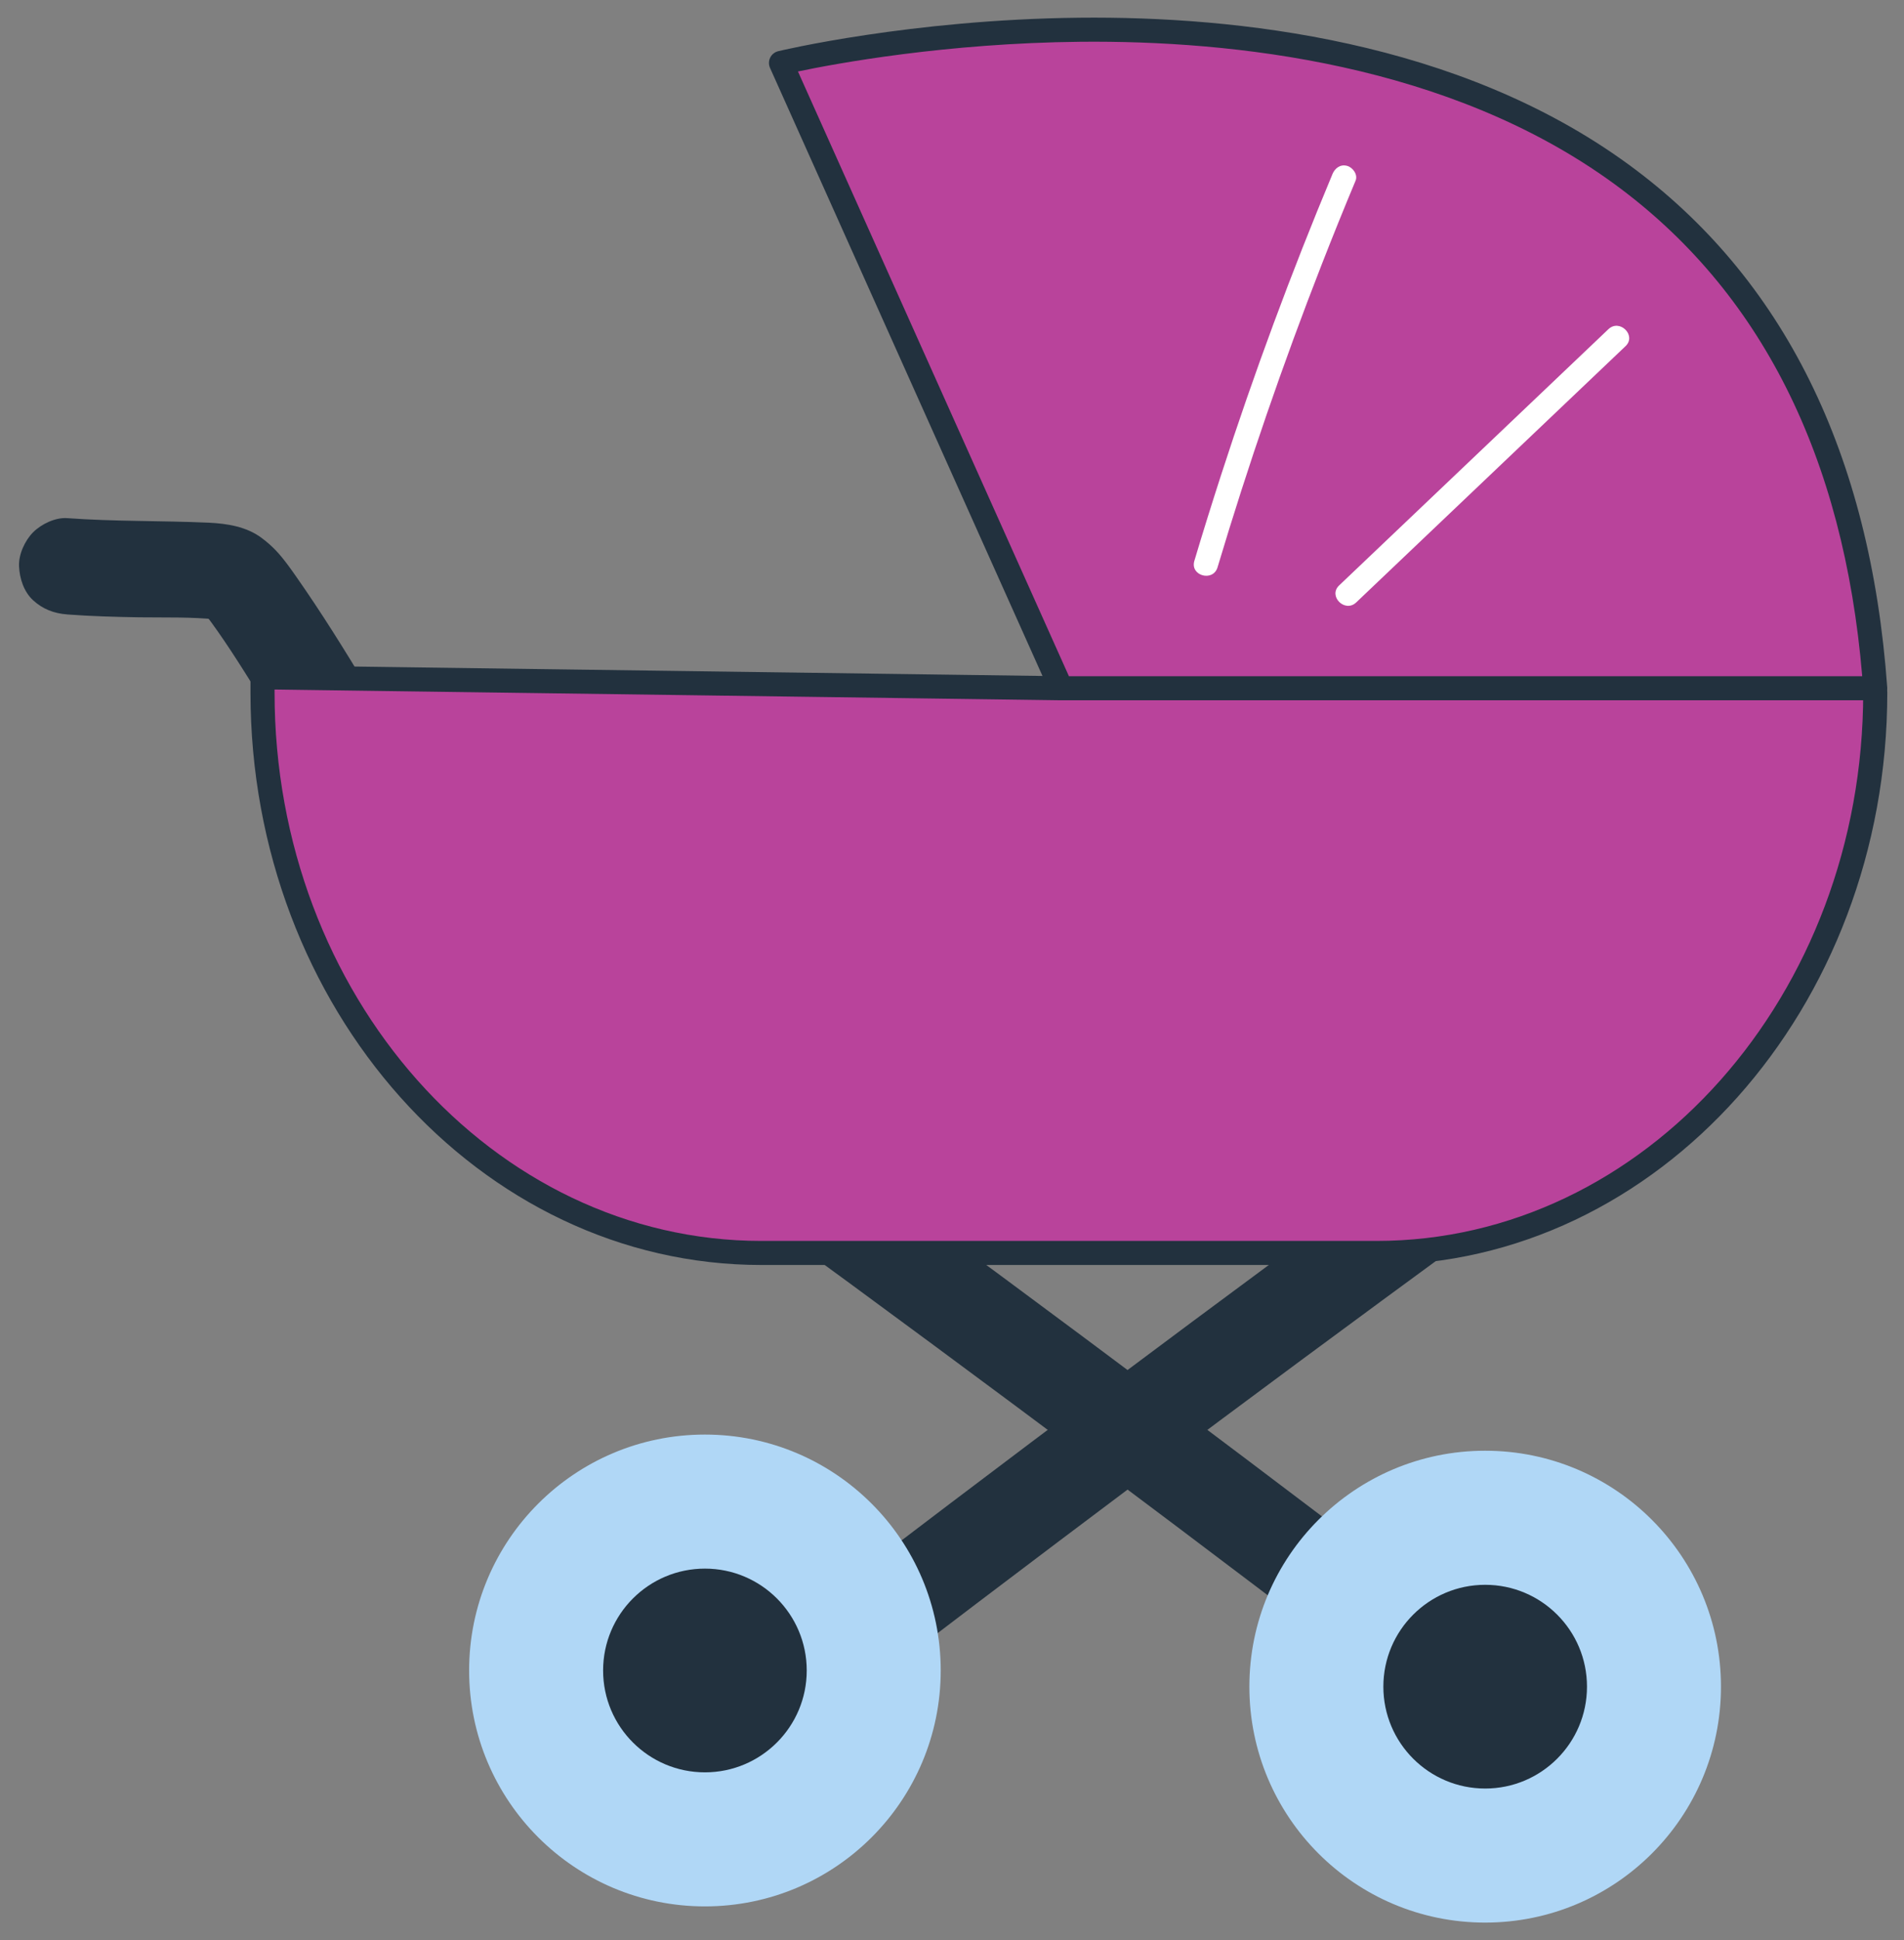 <svg width="54" height="55" viewBox="0 0 54 55" fill="none" xmlns="http://www.w3.org/2000/svg">
<rect x="0" y="0" width="54" height="55" fill="#808080" stroke="none"/>
<path d="M1.903 17.418C2.584 17.469 3.265 17.488 3.947 17.499C4.683 17.509 5.436 17.484 6.167 17.564L5.804 17.515C5.916 17.533 6.023 17.56 6.129 17.601L5.803 17.463C5.889 17.503 5.965 17.546 6.04 17.605L5.765 17.392C5.849 17.466 5.923 17.546 5.994 17.634L5.781 17.358C6.328 18.072 6.81 18.845 7.288 19.608C7.765 20.371 8.271 21.214 8.752 22.023C9.74 23.687 10.717 25.357 11.788 26.969C12.455 27.973 13.165 28.946 13.914 29.89C14.117 30.145 14.569 30.29 14.879 30.29C15.213 30.29 15.613 30.141 15.843 29.89C16.074 29.639 16.259 29.288 16.243 28.925L16.194 28.562C16.128 28.332 16.012 28.131 15.843 27.961C15.756 27.85 15.669 27.74 15.583 27.628L15.796 27.903C14.158 25.783 12.785 23.478 11.422 21.176C10.77 20.076 10.119 18.975 9.433 17.896C9.102 17.376 8.763 16.863 8.409 16.358C8.326 16.238 8.241 16.118 8.154 16.002C7.917 15.687 7.734 15.485 7.419 15.248C6.99 14.928 6.443 14.842 5.923 14.817C4.584 14.757 3.242 14.786 1.904 14.688C1.572 14.663 1.169 14.857 0.94 15.088C0.71 15.318 0.525 15.712 0.54 16.052C0.555 16.392 0.672 16.771 0.94 17.017C1.207 17.263 1.528 17.39 1.904 17.417L1.903 17.418Z" fill="#22313E"/>
<path d="M19.576 33.077C22.655 35.31 25.721 37.562 28.773 39.831C31.826 42.1 34.865 44.387 37.89 46.692C39.598 47.994 41.303 49.301 43.003 50.614C43.262 50.814 43.756 50.834 44.055 50.752C44.371 50.664 44.714 50.42 44.871 50.124C45.039 49.807 45.122 49.424 45.009 49.072L44.871 48.746C44.749 48.541 44.587 48.377 44.381 48.256C41.371 45.931 38.347 43.624 35.309 41.335C32.272 39.045 29.221 36.773 26.157 34.52C24.427 33.247 22.693 31.981 20.954 30.719C20.684 30.522 20.211 30.496 19.902 30.581C19.594 30.665 19.243 30.912 19.086 31.209C18.919 31.525 18.835 31.909 18.948 32.261C19.062 32.613 19.273 32.857 19.576 33.077Z" fill="#22313E"/>
<path d="M43.002 30.72C39.924 32.954 36.858 35.205 33.805 37.474C30.753 39.744 27.714 42.031 24.689 44.335C22.98 45.637 21.276 46.944 19.576 48.257C19.281 48.485 19.052 48.698 18.948 49.073C18.858 49.399 18.899 49.834 19.086 50.125C19.273 50.416 19.554 50.672 19.902 50.753C20.25 50.833 20.67 50.833 20.954 50.615C23.964 48.29 26.988 45.984 30.026 43.694C33.063 41.404 36.114 39.132 39.178 36.88C40.908 35.606 42.642 34.34 44.381 33.078C44.677 32.864 44.907 32.627 45.008 32.262C45.098 31.936 45.057 31.5 44.87 31.21C44.684 30.919 44.403 30.663 44.054 30.582C43.707 30.502 43.296 30.507 43.002 30.72Z" fill="#22313E"/>
<path d="M53.182 19.635C53.182 28.37 46.815 35.518 39.033 35.518H21.592C13.81 35.518 7.443 28.37 7.443 19.635V19.201" fill="#B9439B"/>
<path d="M39.034 35.859H21.594C13.604 35.859 7.104 28.58 7.104 19.634V19.201C7.104 19.109 7.14 19.022 7.204 18.958C7.27 18.893 7.355 18.861 7.449 18.859L30.1 19.169C30.289 19.172 30.439 19.326 30.437 19.514C30.435 19.701 30.283 19.851 30.096 19.851H30.092L7.787 19.546V19.634C7.787 28.204 13.981 35.177 21.595 35.177H39.035C46.65 35.177 52.843 28.205 52.843 19.634C52.843 19.446 52.996 19.293 53.184 19.293C53.373 19.293 53.526 19.446 53.526 19.634C53.526 28.58 47.025 35.859 39.035 35.859H39.034Z" fill="#22313E"/>
<path d="M22.146 1.783C22.146 1.783 51.394 -5.325 53.182 19.51H30.095L22.148 1.783H22.146Z" fill="#B9439B"/>
<path d="M53.183 19.851H30.096C29.963 19.851 29.84 19.772 29.785 19.649L21.838 1.923C21.797 1.83 21.799 1.723 21.844 1.633C21.889 1.543 21.971 1.476 22.069 1.452C22.106 1.442 25.821 0.553 30.614 0.502C35.053 0.457 41.358 1.139 46.184 4.66C50.578 7.865 53.047 12.853 53.524 19.484C53.531 19.578 53.498 19.671 53.434 19.741C53.37 19.81 53.279 19.85 53.185 19.85L53.183 19.851ZM30.317 19.169H52.815C52.291 12.93 49.926 8.236 45.783 5.214C41.112 1.805 34.969 1.142 30.637 1.184C26.824 1.223 23.706 1.801 22.631 2.026L30.316 19.169H30.317Z" fill="#22313E"/>
<path d="M19.992 54.041C23.686 54.041 26.68 51.047 26.68 47.354C26.68 43.66 23.686 40.666 19.992 40.666C16.299 40.666 13.305 43.66 13.305 47.354C13.305 51.047 16.299 54.041 19.992 54.041Z" fill="#B0D7F6"/>
<path d="M19.993 50.241C21.587 50.241 22.88 48.948 22.88 47.354C22.88 45.759 21.587 44.466 19.993 44.466C18.398 44.466 17.105 45.759 17.105 47.354C17.105 48.948 18.398 50.241 19.993 50.241Z" fill="#22313E"/>
<path d="M42.121 54.5C45.815 54.5 48.809 51.506 48.809 47.812C48.809 44.119 45.815 41.124 42.121 41.124C38.428 41.124 35.434 44.119 35.434 47.812C35.434 51.506 38.428 54.5 42.121 54.5Z" fill="#B0D7F6"/>
<path d="M42.122 50.7C43.716 50.7 45.009 49.407 45.009 47.812C45.009 46.218 43.716 44.925 42.122 44.925C40.527 44.925 39.234 46.218 39.234 47.812C39.234 49.407 40.527 50.7 42.122 50.7Z" fill="#22313E"/>
<path d="M37.788 4.941C36.621 7.733 35.569 10.572 34.636 13.452C34.373 14.265 34.117 15.082 33.873 15.901C33.748 16.323 34.405 16.503 34.531 16.082C35.398 13.183 36.383 10.32 37.484 7.501C37.795 6.704 38.116 5.911 38.446 5.122C38.517 4.952 38.37 4.747 38.207 4.702C38.011 4.648 37.859 4.769 37.787 4.941H37.788Z" fill="white"/>
<path d="M45.618 9.33C43.63 11.22 41.644 13.112 39.655 15.002L37.98 16.595C37.66 16.898 38.144 17.38 38.463 17.078C40.451 15.188 42.438 13.297 44.426 11.407L46.102 9.813C46.421 9.511 45.938 9.029 45.618 9.33Z" fill="white"/>
</svg>
